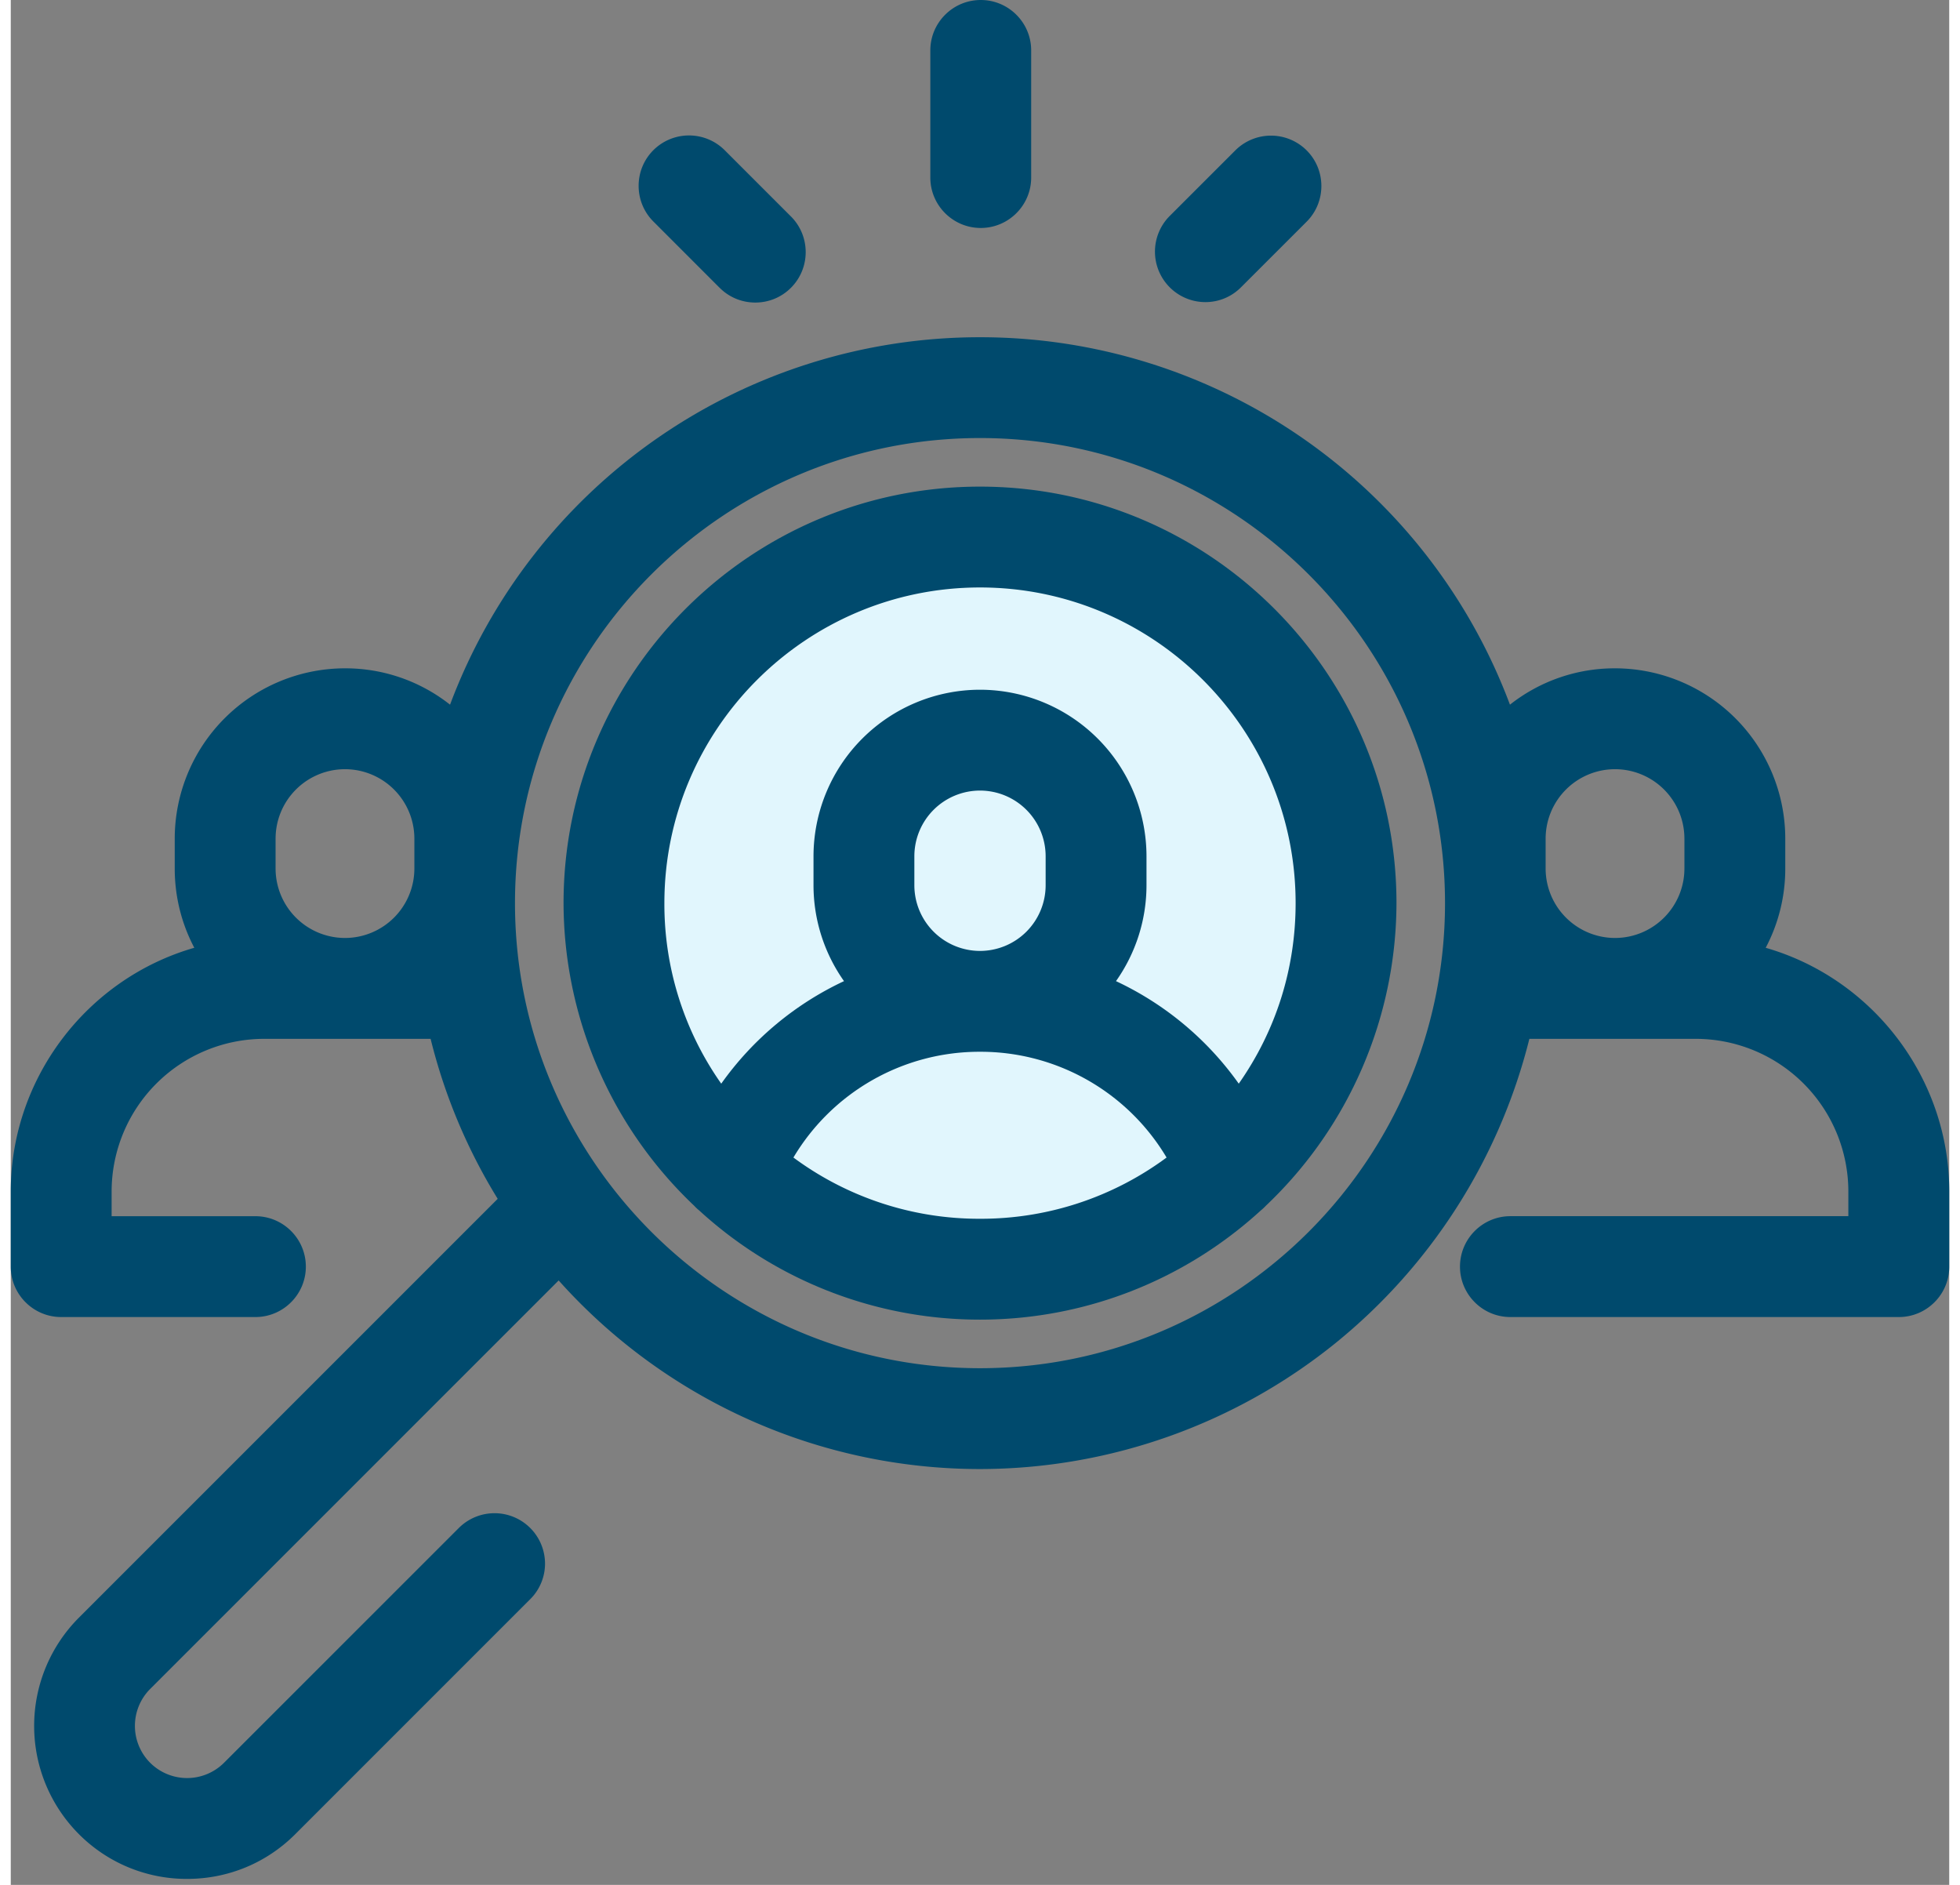 <?xml version="1.0" encoding="UTF-8"?>
<svg xmlns="http://www.w3.org/2000/svg" width="52" height="50" viewBox="0 0 72 70">
  <rect x="0" y="0" width="72" height="70" fill="#808080" stroke="none"/>
  <g fill="none" fill-rule="evenodd">
    <ellipse cx="36" cy="33.5" fill="#E1F6FD" rx="14" ry="12.5"></ellipse>
    <g fill="#004A6D">
      <path d="M9.836 31.144a2.58 2.58 0 0 1 2.577-2.578 2.58 2.58 0 0 1 2.578 2.578v1.113a2.58 2.58 0 0 1-2.578 2.577 2.58 2.58 0 0 1-2.577-2.577v-1.113zM36 50.812c-9.524 0-17.272-7.749-17.272-17.272 0-9.524 7.748-17.272 17.272-17.272 9.524 0 17.272 7.748 17.272 17.272 0 9.523-7.748 17.272-17.272 17.272zm26.164-19.668v1.113a2.58 2.58 0 0 1-2.577 2.577 2.58 2.58 0 0 1-2.578-2.577v-1.113a2.58 2.58 0 0 1 2.578-2.578 2.58 2.58 0 0 1 2.577 2.578zm3.019 4.055a6.285 6.285 0 0 0 .727-2.942v-1.113a6.33 6.33 0 0 0-6.323-6.324 6.272 6.272 0 0 0-3.903 1.35A21.01 21.01 0 0 0 36 12.524 21.01 21.01 0 0 0 16.316 26.17a6.271 6.271 0 0 0-3.903-1.35 6.33 6.33 0 0 0-6.323 6.323v1.113c0 1.033.25 2.038.727 2.942C2.83 36.345 0 40.047 0 44.246v2.794c0 1.032.84 1.872 1.873 1.872h7.214c1.032 0 1.873-.84 1.873-1.872 0-1.033-.84-1.873-1.873-1.873H3.746v-.92a5.673 5.673 0 0 1 5.666-5.667h6.182a20.844 20.844 0 0 0 2.492 5.942L2.53 60.077a5.691 5.691 0 0 0 0 8.038 5.646 5.646 0 0 0 4.02 1.663c1.52 0 2.947-.59 4.019-1.663l8.726-8.726a1.86 1.86 0 0 0 .549-1.324 1.876 1.876 0 0 0-3.197-1.324L7.92 65.466a1.942 1.942 0 0 1-2.742 0 1.941 1.941 0 0 1 0-2.742L20.35 47.553A20.993 20.993 0 0 0 36 54.557a21.05 21.05 0 0 0 13.195-4.67 21.14 21.14 0 0 0 7.21-11.307h6.182a5.673 5.673 0 0 1 5.666 5.666v.92H55.7c-1.032 0-1.872.84-1.872 1.874 0 1.032.84 1.872 1.872 1.872h14.428c1.033 0 1.873-.84 1.873-1.872v-2.794c0-4.198-2.83-7.9-6.817-9.047z"></path>
      <path d="M42.184 32.877v-1.078A6.19 6.19 0 0 0 36 25.615a6.19 6.19 0 0 0-6.184 6.184v1.078a6.17 6.17 0 0 0 1.133 3.56 11.645 11.645 0 0 0-4.56 3.808 11.578 11.578 0 0 1-2.112-6.705c0-6.464 5.26-11.723 11.723-11.723 6.464 0 11.723 5.259 11.723 11.723 0 2.429-.728 4.733-2.112 6.705a11.644 11.644 0 0 0-4.56-3.808 6.17 6.17 0 0 0 1.133-3.56zM36 39.06a8.043 8.043 0 0 1 6.93 3.928A11.581 11.581 0 0 1 36 45.262a11.58 11.58 0 0 1-6.93-2.274A8.042 8.042 0 0 1 36 39.06zm-2.438-7.26A2.44 2.44 0 0 1 36 29.36a2.44 2.44 0 0 1 2.438 2.438v1.078A2.44 2.44 0 0 1 36 35.315a2.44 2.44 0 0 1-2.438-2.438v-1.078zM36 18.072c-8.53 0-15.468 6.939-15.468 15.468a15.53 15.53 0 0 0 4.849 11.236c.062.067.124.125.19.178A15.42 15.42 0 0 0 36 49.008c3.866 0 7.57-1.44 10.429-4.054.065-.052.127-.11.19-.177a15.53 15.53 0 0 0 4.85-11.237c0-8.53-6.94-15.468-15.469-15.468zm.028-9.606c1.033 0 1.873-.84 1.873-1.873v-4.72C37.901.84 37.061 0 36.028 0s-1.873.84-1.873 1.873v4.72c0 1.033.84 1.873 1.873 1.873m8.342 2.754c.5 0 .97-.195 1.324-.55l2.438-2.437c.73-.73.73-1.919 0-2.649a1.876 1.876 0 0 0-2.648 0l-2.439 2.438a1.875 1.875 0 0 0 1.325 3.198m-18.04-.532c.353.354.824.548 1.324.548.5 0 .97-.194 1.324-.548.73-.73.73-1.919 0-2.649l-2.462-2.462a1.876 1.876 0 0 0-2.648 0c-.73.73-.73 1.919 0 2.649l2.461 2.462z"></path>
    </g>
  </g>
</svg>

